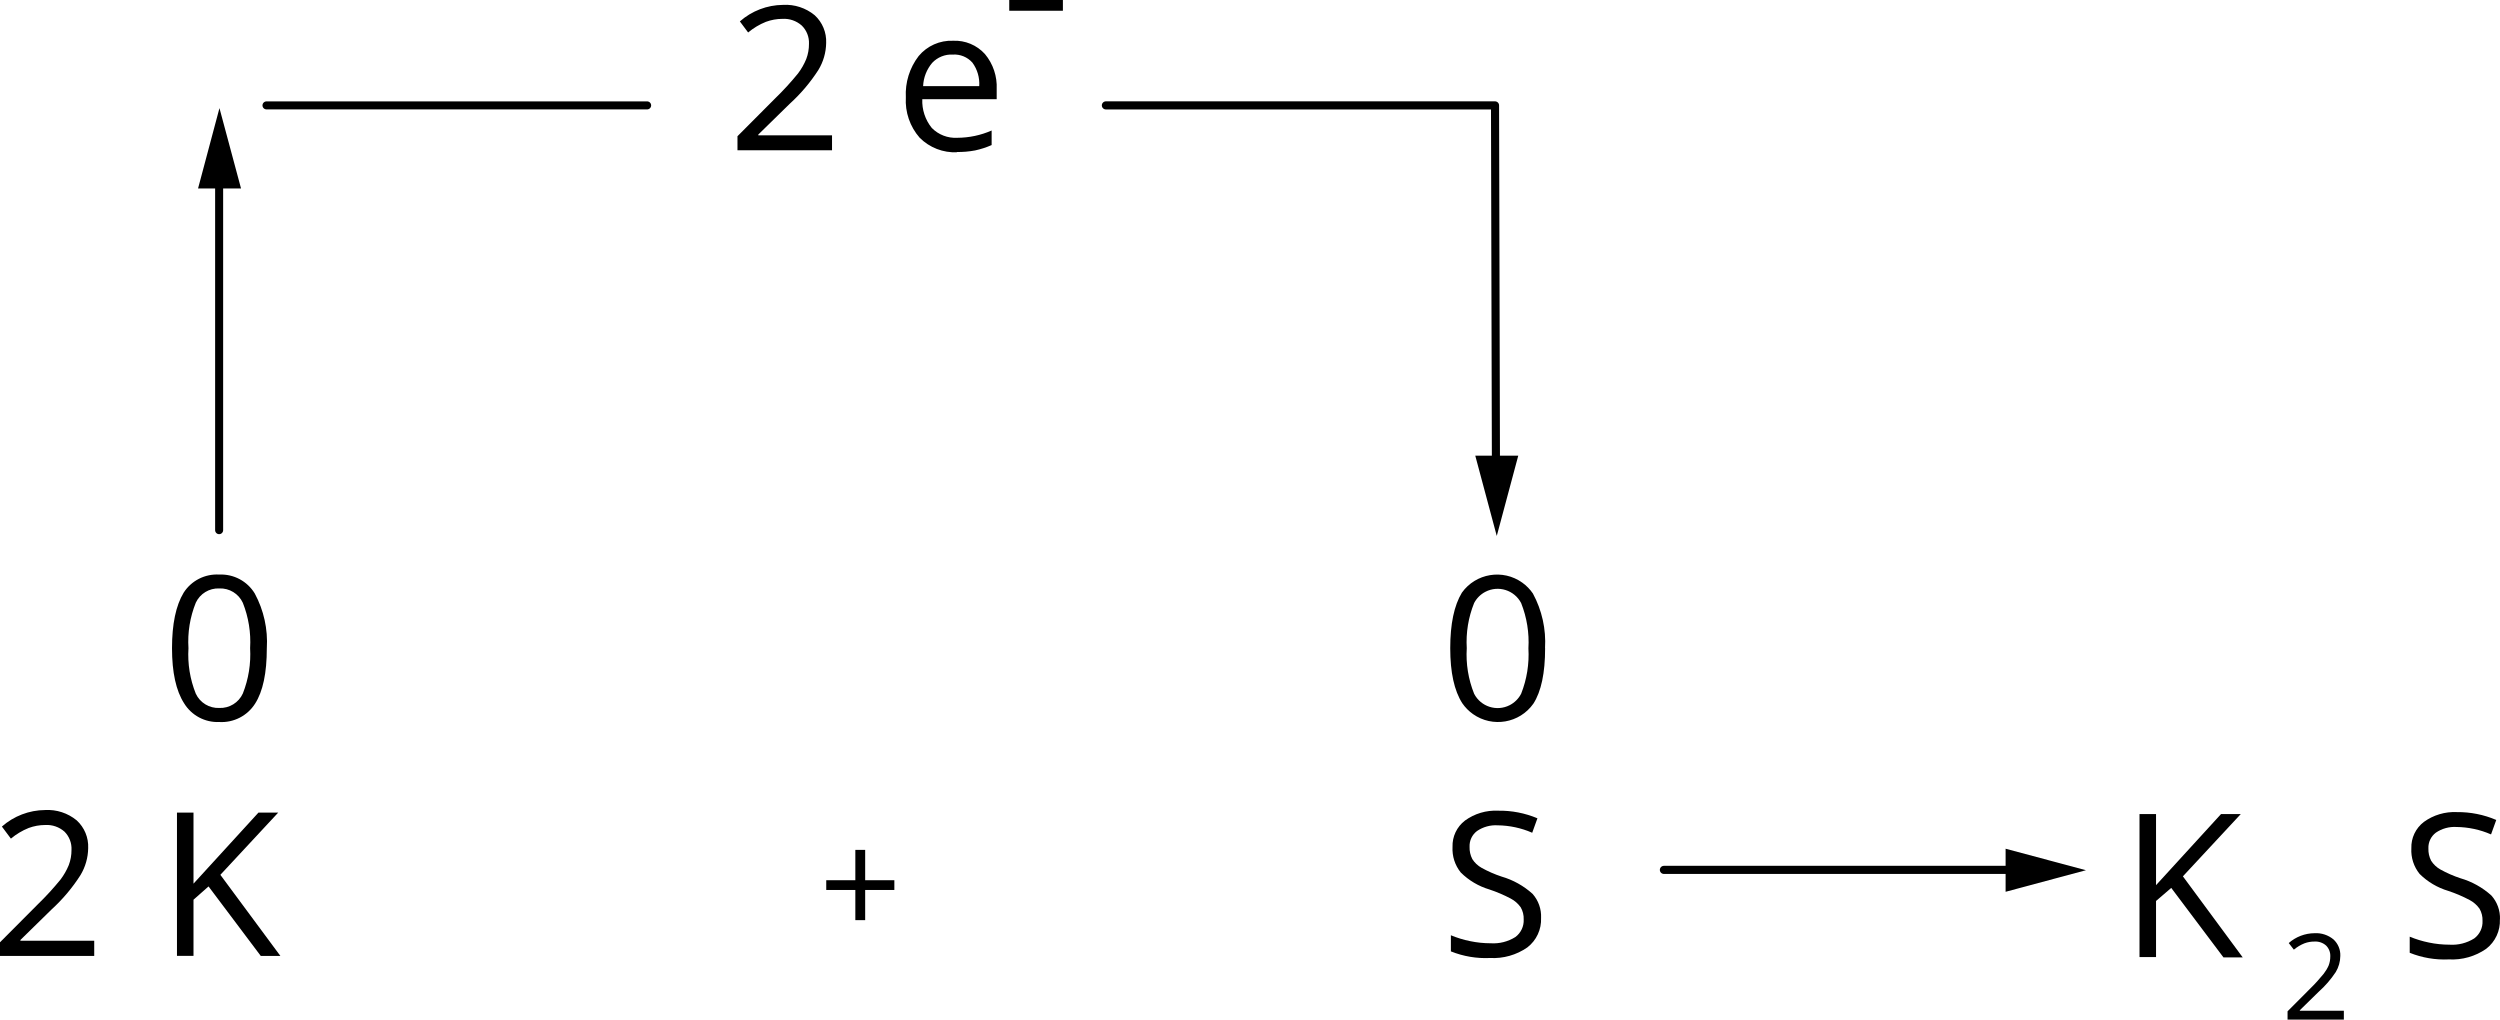 <?xml version="1.0" encoding="UTF-8"?>
<svg id="Layer_2" data-name="Layer 2" xmlns="http://www.w3.org/2000/svg" width="1900" height="774.88" viewBox="0 0 1900 774.88">
  <defs>
    <style>
      .cls-1 {
        stroke-width: 6.16px;
      }

      .cls-1, .cls-2 {
        fill: none;
        stroke: #000;
        stroke-linecap: round;
        stroke-linejoin: round;
      }

      .cls-2 {
        stroke-width: 6.09px;
      }

      .cls-3 {
        fill-rule: evenodd;
      }
    </style>
  </defs>
  <g id="Layer_1-2" data-name="Layer 1">
    <g id="Layer_2-2" data-name="Layer 2">
      <g id="Layer_1-2" data-name="Layer 1-2">
        <polygon class="cls-3" points="657.53 668.97 679.71 668.97 679.71 676.38 657.53 676.38 657.53 699.31 650.06 699.31 650.06 676.38 627.95 676.38 627.95 668.97 650.06 668.97 650.06 645.91 657.53 645.91 657.53 668.97"/>
        <line class="cls-2" x1="166.54" y1="402.93" x2="166.54" y2="113.7"/>
        <polygon class="cls-3" points="183.18 143.23 166.79 82.17 150.52 143.23 183.18 143.23"/>
        <path class="cls-3" d="M71.61,726.51H0v-10.37l28.71-28.83c6.13-5.93,11.89-12.23,17.28-18.85,2.56-3.38,4.67-7.07,6.28-10.99,1.4-3.69,2.1-7.61,2.07-11.56,.26-5.14-1.66-10.16-5.28-13.82-4.03-3.58-9.32-5.41-14.7-5.09-4.29,0-8.54,.78-12.56,2.26-4.9,1.97-9.46,4.71-13.51,8.1l-6.85-9.17c9.06-7.99,20.71-12.46,32.79-12.56,8.72-.51,17.32,2.3,24.06,7.85,5.89,5.4,9.09,13.13,8.73,21.11-.1,7.22-2.11,14.29-5.84,20.48-6.1,9.57-13.43,18.29-21.8,25.94l-23.87,23.37v.57h56.1v11.56Zm141.47,0h-14.89l-39.7-52.83-11.43,10.11v42.65h-12.56v-108.87h12.56v54.02l49.38-54.02h15.01l-43.97,47.3,45.61,61.63Z"/>
        <path class="cls-3" d="M202.78,492.63c0,18.85-2.97,32.9-8.92,42.15-5.86,9.24-16.27,14.58-27.2,13.95-10.85,.47-21.1-4.99-26.76-14.26-6.11-9.51-9.17-23.45-9.17-41.84s2.95-32.46,8.86-42.21c5.86-9.16,16.22-14.42,27.08-13.76,10.94-.49,21.27,5.03,26.95,14.39,6.87,12.74,10.05,27.14,9.17,41.59Zm-59.55,0c-.73,11.81,1.18,23.63,5.59,34.61,3.23,6.86,10.26,11.12,17.84,10.81,7.65,.31,14.72-4.03,17.9-10.99,4.34-10.95,6.22-22.73,5.53-34.49,.7-11.74-1.19-23.49-5.53-34.43-3.2-6.94-10.27-11.25-17.9-10.93-7.58-.32-14.61,3.94-17.84,10.81-4.42,10.95-6.34,22.76-5.59,34.55v.06Z"/>
        <line class="cls-2" x1="202.53" y1="80.1" x2="491.82" y2="80.1"/>
        <path class="cls-3" d="M632.09,114.21h-71.61v-10.68l28.71-28.83c6.13-5.93,11.89-12.23,17.28-18.85,2.56-3.38,4.67-7.07,6.28-10.99,1.4-3.69,2.1-7.61,2.07-11.56,.23-5.19-1.76-10.24-5.47-13.88-4.03-3.58-9.32-5.41-14.7-5.09-4.29,0-8.54,.78-12.56,2.26-4.9,1.97-9.46,4.71-13.51,8.1l-6.28-8.42c9.06-7.99,20.71-12.46,32.79-12.56,8.72-.51,17.32,2.3,24.06,7.85,5.89,5.4,9.09,13.13,8.73,21.11-.11,7.28-2.17,14.39-5.97,20.6-6.1,9.45-13.41,18.07-21.74,25.63l-23.87,23.37v.57h56.04v11.43l-.25-.06Zm95.36,1.51c-10.64,.51-21-3.51-28.52-11.06-7.39-8.44-11.16-19.46-10.49-30.66-.61-11.3,2.84-22.44,9.74-31.41,6.43-7.73,16.09-12.03,26.13-11.62,9.19-.42,18.08,3.29,24.25,10.11,6.2,7.45,9.38,16.95,8.92,26.64v7.66h-56.54c-.34,7.92,2.23,15.7,7.22,21.86,5.09,5.18,12.16,7.9,19.41,7.48,8.98-.04,17.85-1.92,26.07-5.53v11.06c-4.04,1.78-8.25,3.15-12.56,4.08-4.66,.88-9.39,1.28-14.13,1.19l.5,.19Zm-3.33-74.25c-5.88-.3-11.6,2-15.64,6.28-4.21,4.97-6.65,11.2-6.91,17.72h42.65c.43-6.4-1.42-12.74-5.21-17.9-3.76-4.22-9.25-6.46-14.89-6.09Z"/>
        <rect x="767.03" width="40.77" height="8.17"/>
        <polyline class="cls-1" points="840.47 80.1 1136.22 80.1 1136.97 378.74"/>
        <polygon class="cls-3" points="1121.21 346.33 1137.54 407.32 1153.87 346.33 1121.21 346.33"/>
        <path class="cls-3" d="M1174.29,492.63c0,18.85-2.97,32.9-8.92,42.15-10.48,14.86-31.01,18.41-45.87,7.94-3.18-2.25-5.95-5.04-8.15-8.25-6.11-9.51-9.17-23.45-9.17-41.84,0-18.39,2.95-32.46,8.86-42.21,10.59-14.78,31.15-18.18,45.93-7.59,3.14,2.25,5.86,5.03,8.03,8.22,6.9,12.73,10.09,27.13,9.23,41.59h.06Zm-59.55,0c-.73,11.81,1.18,23.63,5.59,34.61,5.08,9.87,17.2,13.75,27.07,8.67,3.72-1.92,6.75-4.95,8.67-8.67,4.34-10.95,6.22-22.73,5.53-34.49,.7-11.74-1.19-23.49-5.53-34.43-5.16-9.87-17.34-13.69-27.21-8.53-3.65,1.91-6.63,4.88-8.53,8.53-4.38,10.86-6.29,22.55-5.59,34.24v.06Z"/>
        <line class="cls-1" x1="1264.56" y1="661.11" x2="1553.78" y2="661.11"/>
        <polygon class="cls-3" points="1524.26 677.76 1585.32 661.37 1524.26 645.03 1524.26 677.76"/>
        <path class="cls-3" d="M1704.61,727.64h-14.76l-39.7-52.83-11.56,9.93v42.65h-12.56v-108.68h12.56v54.02l49.38-54.02h15.01l-43.97,47.3,45.48,61.63h.13Zm195.31-28.96c.39,8.73-3.5,17.1-10.43,22.43-8.28,5.76-18.26,8.59-28.33,8.04-10.17,.49-20.33-1.23-29.78-5.03v-12.25c4.7,1.95,9.58,3.45,14.57,4.46,5.14,1.08,10.39,1.62,15.64,1.63,6.63,.44,13.23-1.23,18.85-4.77,4.17-3.12,6.53-8.11,6.28-13.32,.13-3.23-.66-6.43-2.26-9.23-1.97-2.79-4.58-5.07-7.6-6.66-5.2-2.75-10.62-5.06-16.21-6.91-8.19-2.44-15.66-6.86-21.74-12.88-4.44-5.49-6.68-12.43-6.28-19.47-.27-7.82,3.27-15.29,9.49-20.04,7.28-5.28,16.14-7.92,25.13-7.48,10.27-.11,20.46,1.92,29.9,5.97l-3.96,10.99c-8.28-3.63-17.22-5.55-26.26-5.65-5.57-.34-11.1,1.19-15.7,4.33-3.74,2.83-5.86,7.31-5.65,12-.12,3.23,.6,6.43,2.07,9.3,1.75,2.77,4.17,5.06,7.04,6.66,4.85,2.69,9.94,4.92,15.2,6.66,8.75,2.53,16.81,7.02,23.56,13.13,4.43,4.96,6.77,11.44,6.53,18.09h-.06Z"/>
        <path class="cls-3" d="M1171.21,697.61c.39,8.73-3.5,17.1-10.43,22.43-8.28,5.76-18.26,8.59-28.33,8.04-10.17,.49-20.33-1.23-29.78-5.03v-12.25c4.7,1.95,9.58,3.45,14.57,4.46,5.14,1.08,10.39,1.63,15.64,1.63,6.63,.44,13.23-1.23,18.85-4.77,4.17-3.12,6.53-8.11,6.28-13.32,.13-3.23-.66-6.43-2.26-9.23-1.97-2.79-4.58-5.07-7.6-6.66-5.2-2.75-10.62-5.06-16.21-6.91-8.19-2.44-15.66-6.86-21.74-12.88-4.44-5.49-6.67-12.43-6.28-19.47-.27-7.82,3.27-15.29,9.49-20.04,7.28-5.28,16.14-7.92,25.13-7.48,10.26-.17,20.44,1.8,29.9,5.78l-3.96,10.99c-8.28-3.63-17.22-5.55-26.26-5.65-5.57-.34-11.1,1.19-15.7,4.33-3.74,2.83-5.86,7.31-5.65,12-.12,3.23,.6,6.43,2.07,9.3,1.75,2.77,4.17,5.06,7.04,6.66,4.85,2.69,9.94,4.92,15.2,6.66,8.75,2.53,16.81,7.02,23.56,13.13,4.46,5.02,6.78,11.58,6.47,18.28Z"/>
        <path class="cls-3" d="M1781.32,774.88h-42.78v-6.28l17.15-17.21c3.65-3.56,7.09-7.34,10.3-11.31,1.51-1.93,2.78-4.04,3.77-6.28,.85-2.2,1.27-4.55,1.26-6.91,.15-3.06-.99-6.04-3.14-8.23-2.4-2.16-5.57-3.26-8.79-3.08-2.61-.02-5.21,.42-7.66,1.32-2.94,1.18-5.67,2.81-8.1,4.84l-3.89-5.03c5.42-4.77,12.38-7.42,19.6-7.48,5.22-.3,10.36,1.38,14.39,4.71,3.5,3.22,5.41,7.81,5.21,12.56-.04,4.32-1.24,8.55-3.46,12.25-3.69,5.57-8.08,10.64-13.07,15.08l-14.26,13.95v.38h33.48v6.72Z"/>
      </g>
    </g>
  </g>
</svg>